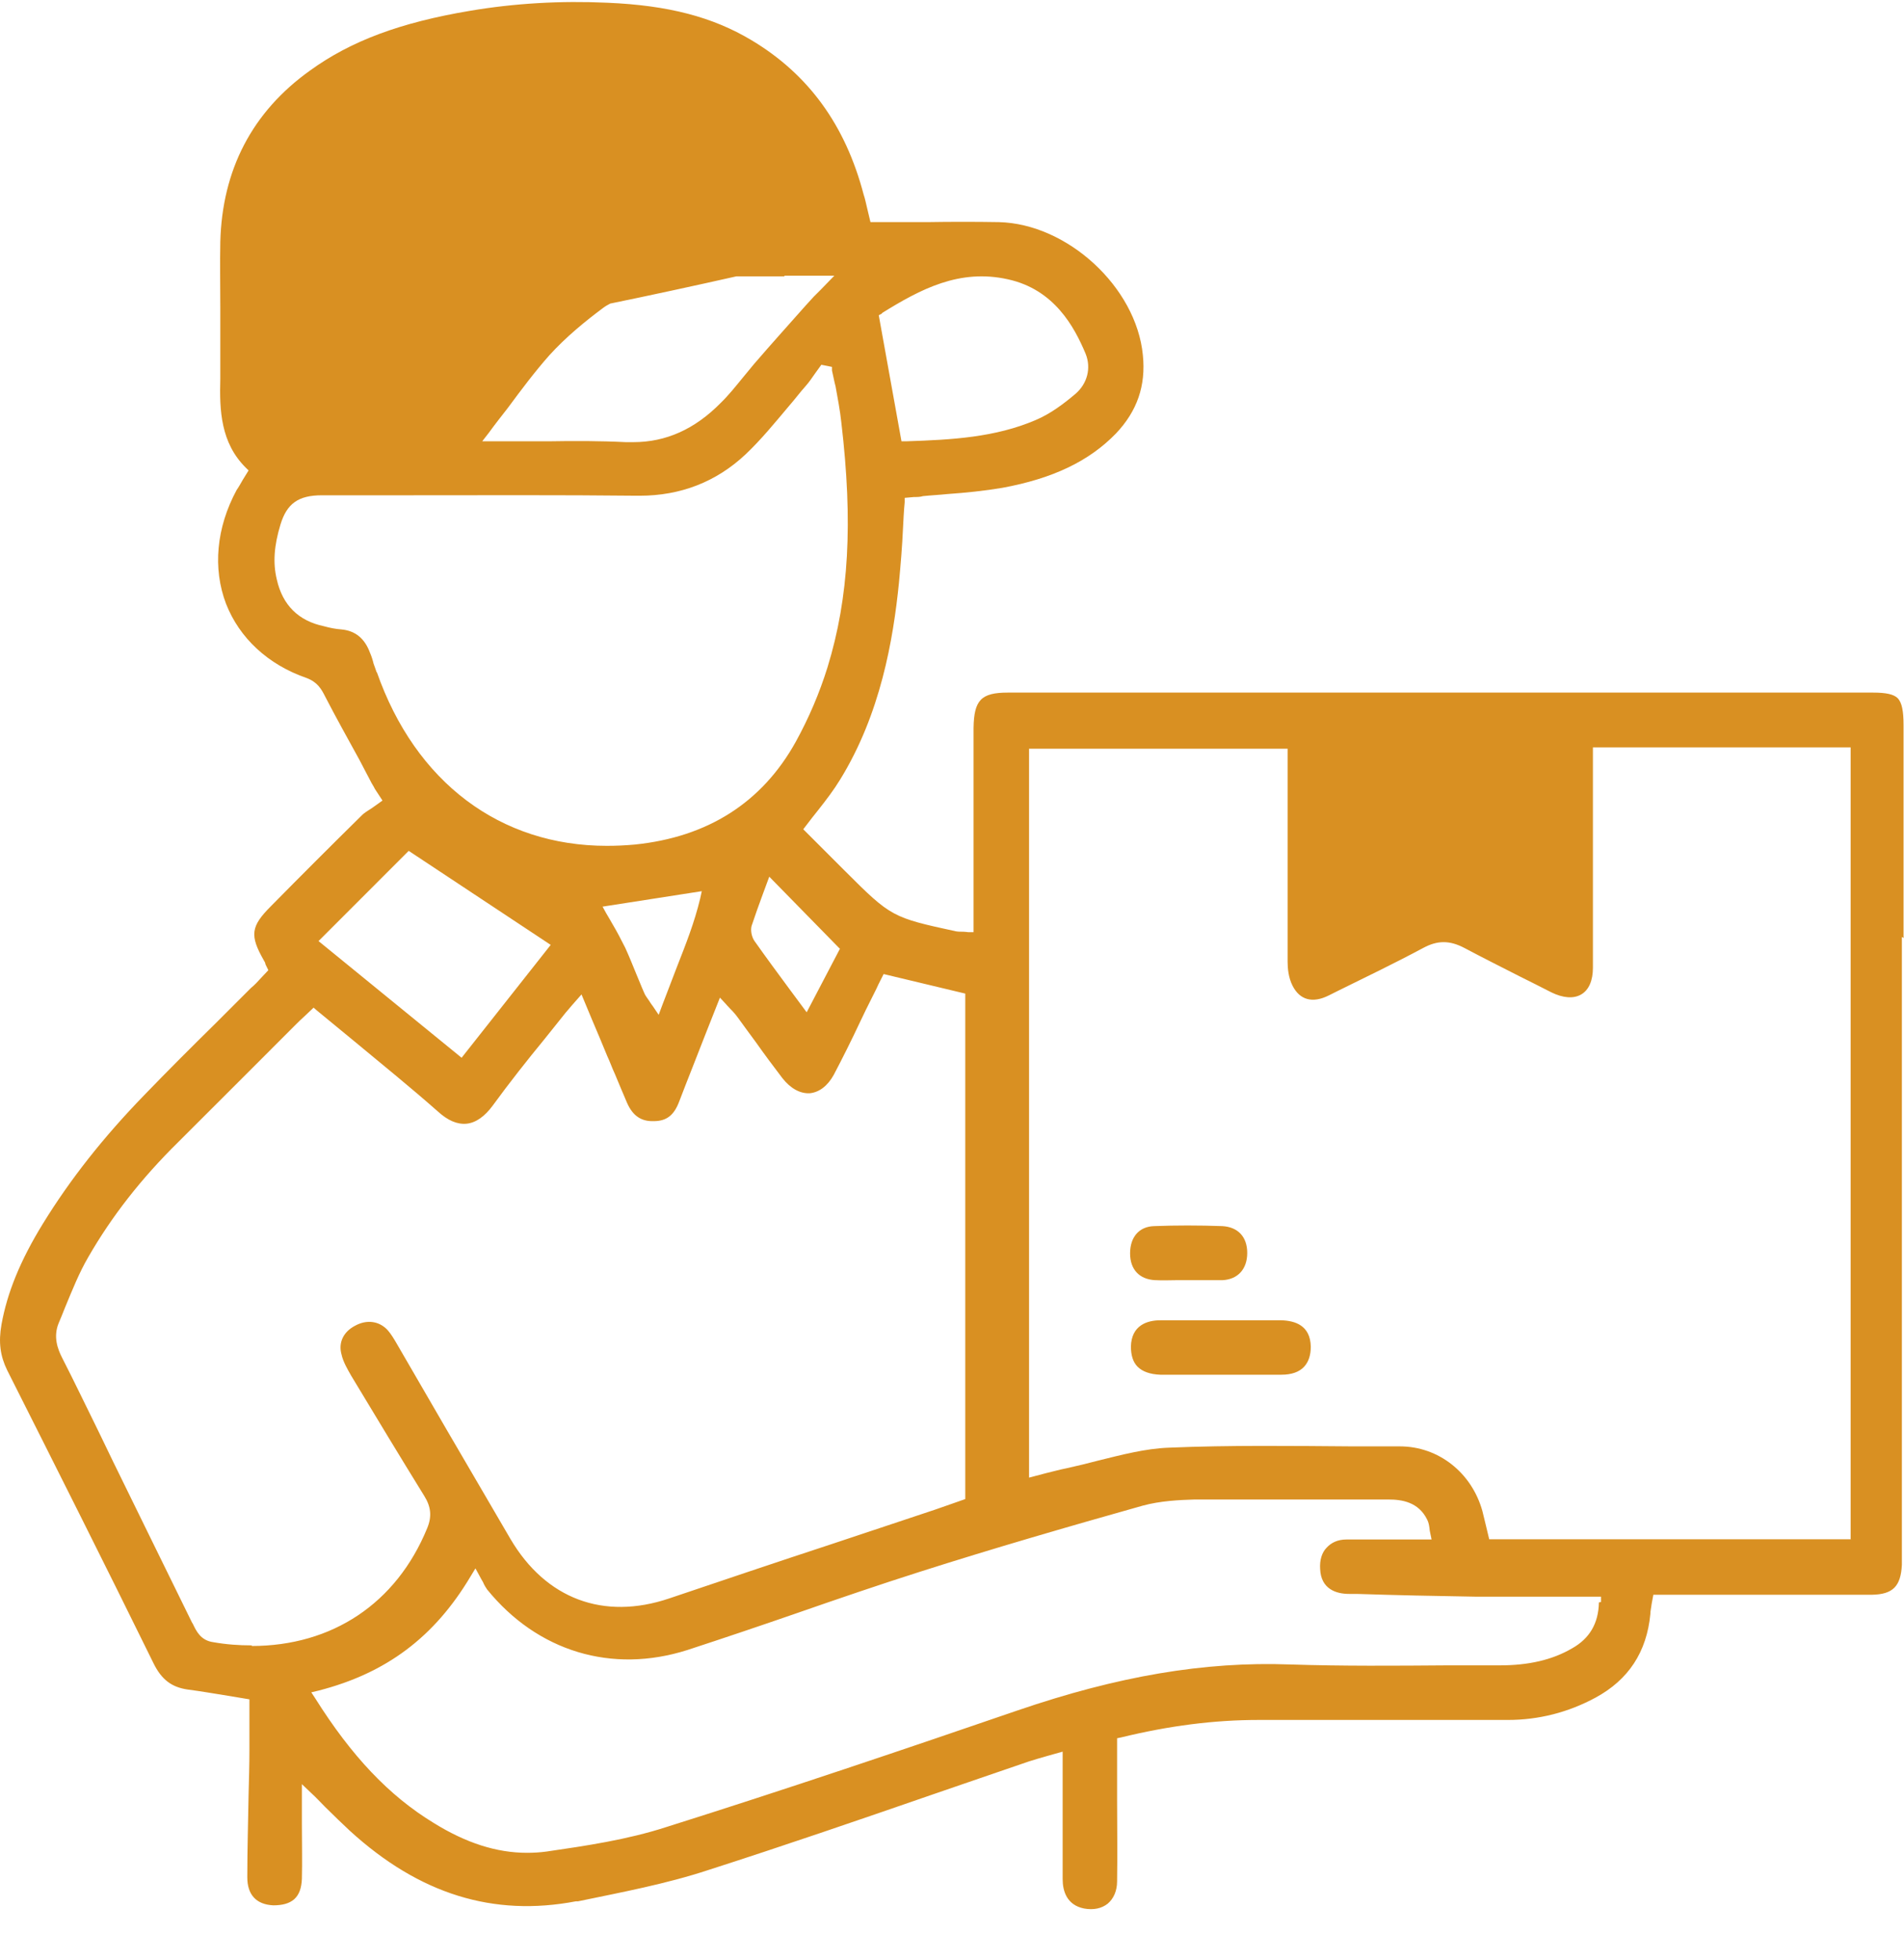 <svg width="34" height="35" viewBox="0 0 34 35" fill="none" xmlns="http://www.w3.org/2000/svg">
<path d="M33.992 16.732V12.951C33.992 12.696 33.962 12.552 33.89 12.472C33.818 12.4 33.681 12.37 33.446 12.37H17.997C17.518 12.37 17.393 12.506 17.385 13V16.649H17.291C17.291 16.649 17.226 16.641 17.203 16.641C17.146 16.641 17.108 16.641 17.067 16.633C15.935 16.387 15.912 16.379 15.092 15.559L14.344 14.811L14.394 14.746C14.466 14.652 14.538 14.557 14.61 14.469C14.754 14.287 14.887 14.112 15.001 13.926C15.726 12.749 15.95 11.424 16.053 10.407C16.083 10.088 16.11 9.769 16.125 9.435C16.133 9.283 16.14 9.123 16.155 8.972V8.892L16.322 8.877C16.379 8.877 16.432 8.877 16.482 8.861C16.626 8.846 16.778 8.839 16.918 8.824C17.245 8.801 17.579 8.767 17.898 8.713C18.805 8.546 19.451 8.235 19.929 7.741C20.305 7.343 20.465 6.891 20.408 6.34C20.29 5.129 19.064 3.998 17.837 3.967C17.416 3.96 16.979 3.96 16.554 3.967H15.544L15.487 3.728C15.464 3.633 15.449 3.554 15.422 3.474C15.096 2.232 14.435 1.325 13.418 0.717C12.727 0.304 11.937 0.095 10.847 0.049C10.02 0.011 9.192 0.057 8.387 0.194C7.153 0.402 6.269 0.729 5.536 1.26C4.499 2.001 3.968 3.037 3.934 4.317C3.926 4.708 3.934 5.106 3.934 5.494V6.769C3.918 7.328 3.941 7.909 4.389 8.353L4.439 8.402L4.336 8.569C4.298 8.634 4.264 8.698 4.226 8.751C3.861 9.427 3.797 10.152 4.036 10.783C4.275 11.394 4.784 11.872 5.479 12.111C5.669 12.184 5.741 12.309 5.805 12.438C6.003 12.822 6.212 13.194 6.417 13.569L6.614 13.945C6.637 13.995 6.671 14.04 6.694 14.09L6.83 14.298L6.751 14.355C6.751 14.355 6.679 14.405 6.648 14.428C6.576 14.477 6.504 14.515 6.451 14.572C5.908 15.107 5.376 15.639 4.841 16.182C4.476 16.546 4.457 16.706 4.712 17.154C4.727 17.176 4.735 17.192 4.742 17.226L4.792 17.328L4.663 17.465C4.606 17.529 4.545 17.594 4.48 17.647C4.271 17.856 4.066 18.061 3.85 18.277C3.421 18.699 2.992 19.128 2.574 19.561C1.842 20.316 1.253 21.064 0.767 21.854C0.361 22.515 0.129 23.088 0.027 23.654C-0.03 23.973 0.004 24.219 0.129 24.474C0.987 26.178 1.872 27.936 2.741 29.706C2.886 30.002 3.068 30.135 3.353 30.176C3.592 30.207 3.831 30.249 4.07 30.287L4.454 30.351V31.259C4.454 31.52 4.446 31.782 4.439 32.048C4.431 32.542 4.416 33.035 4.416 33.529C4.416 33.84 4.575 34.015 4.879 34.03C5.038 34.03 5.164 34 5.255 33.92C5.342 33.84 5.384 33.723 5.391 33.556C5.399 33.237 5.391 32.918 5.391 32.576V31.866L5.551 32.018C5.646 32.105 5.726 32.193 5.805 32.272C5.965 32.432 6.109 32.568 6.25 32.701C7.491 33.833 8.812 34.239 10.286 33.958H10.323C11.094 33.798 11.899 33.647 12.647 33.4C13.983 32.971 15.331 32.508 16.637 32.056C17.218 31.858 17.792 31.657 18.373 31.46C18.475 31.429 18.581 31.395 18.692 31.365L18.976 31.285V33.563C18.976 33.772 19.048 34.026 19.36 34.087C19.527 34.117 19.671 34.087 19.781 34C19.884 33.912 19.948 33.776 19.948 33.601C19.956 33.115 19.948 32.629 19.948 32.143V31.046L20.02 31.031C20.878 30.822 21.683 30.719 22.473 30.719H26.923C27.481 30.719 28.005 30.583 28.491 30.321C29.079 30.002 29.406 29.508 29.471 28.825C29.471 28.768 29.486 28.715 29.493 28.65L29.524 28.483H33.427C33.803 28.476 33.943 28.331 33.962 27.948V16.736L34 16.751L33.992 16.732ZM15.749 5.592C16.44 5.163 17.135 4.795 18 4.989C18.828 5.171 19.185 5.839 19.386 6.318C19.489 6.572 19.417 6.853 19.204 7.035C19.007 7.202 18.76 7.392 18.486 7.506C17.769 7.81 17.013 7.855 16.178 7.882H16.098L15.692 5.63L15.749 5.6V5.592ZM15.001 16.941L14.405 18.08L14.109 17.681C13.885 17.378 13.68 17.1 13.471 16.804C13.422 16.732 13.399 16.614 13.422 16.535C13.486 16.345 13.551 16.159 13.619 15.977L13.737 15.658L15.001 16.949L14.993 16.941H15.001ZM14.014 4.924H14.899L14.659 5.171C14.61 5.22 14.572 5.258 14.53 5.3L14.378 5.467C14.075 5.809 13.767 6.151 13.463 6.504C13.391 6.591 13.319 6.678 13.247 6.766C13.129 6.91 13.008 7.062 12.871 7.195C12.408 7.666 11.892 7.897 11.311 7.897H11.174C10.711 7.874 10.251 7.874 9.796 7.882H8.611L8.729 7.73C8.839 7.578 8.953 7.434 9.063 7.293C9.31 6.959 9.549 6.64 9.811 6.344C10.107 6.018 10.456 5.733 10.768 5.501C10.806 5.471 10.855 5.444 10.897 5.422C11.565 5.285 12.408 5.103 13.148 4.936H14.006V4.928L14.014 4.924ZM6.728 12.02C6.713 11.963 6.69 11.91 6.671 11.853C6.656 11.789 6.633 11.717 6.606 11.656C6.512 11.402 6.344 11.265 6.098 11.242C5.995 11.235 5.881 11.212 5.786 11.185C5.331 11.09 5.046 10.809 4.943 10.35C4.871 10.054 4.894 9.746 5.008 9.37C5.122 8.994 5.327 8.846 5.748 8.846H7.252C8.607 8.846 10.008 8.839 11.383 8.854H11.421C12.153 8.854 12.791 8.607 13.315 8.114C13.592 7.852 13.839 7.548 14.086 7.255C14.189 7.138 14.284 7.009 14.39 6.891C14.454 6.819 14.5 6.747 14.557 6.667L14.667 6.515L14.857 6.553V6.618C14.88 6.713 14.895 6.807 14.921 6.902C14.959 7.111 15.001 7.331 15.024 7.548C15.233 9.325 15.161 10.669 14.777 11.918C14.633 12.381 14.443 12.825 14.211 13.247C13.608 14.336 12.636 14.951 11.337 15.084C11.163 15.1 10.995 15.107 10.836 15.107C8.934 15.107 7.419 13.976 6.728 12.001L6.72 12.017L6.728 12.02ZM12.533 15.912L12.503 16.049C12.4 16.478 12.248 16.861 12.089 17.267C12.002 17.491 11.914 17.723 11.827 17.951L11.762 18.125L11.66 17.974C11.66 17.974 11.611 17.909 11.595 17.879C11.557 17.822 11.523 17.784 11.501 17.727C11.451 17.617 11.413 17.511 11.364 17.4C11.299 17.241 11.235 17.081 11.166 16.93C11.094 16.785 11.014 16.633 10.935 16.5C10.897 16.436 10.863 16.372 10.825 16.311L10.76 16.193L12.537 15.916L12.533 15.912ZM7.294 15.194L9.834 16.876L8.243 18.892L5.688 16.808L7.297 15.198L7.294 15.194ZM4.492 29.387C4.268 29.387 4.047 29.372 3.808 29.33C3.584 29.299 3.505 29.132 3.444 29.003L3.429 28.98C2.958 28.024 2.498 27.078 2.028 26.122C1.94 25.939 1.845 25.746 1.758 25.563C1.542 25.127 1.329 24.679 1.105 24.242C1.033 24.098 0.946 23.878 1.048 23.631C1.086 23.544 1.12 23.456 1.158 23.361C1.287 23.05 1.413 22.731 1.58 22.446C1.993 21.729 2.517 21.053 3.189 20.392C3.58 20.001 3.972 19.61 4.359 19.223L5.266 18.315C5.323 18.258 5.376 18.205 5.448 18.141L5.6 17.997L5.665 18.053C5.889 18.236 6.109 18.418 6.325 18.596C6.842 19.025 7.335 19.424 7.821 19.853C7.996 20.012 8.163 20.085 8.33 20.07C8.497 20.054 8.657 19.94 8.801 19.743C9.097 19.337 9.412 18.938 9.724 18.558C9.853 18.399 9.978 18.239 10.1 18.088C10.13 18.05 10.172 18.008 10.21 17.959L10.384 17.761L10.574 18.217C10.669 18.441 10.756 18.646 10.844 18.862C10.893 18.965 10.931 19.078 10.98 19.181C11.053 19.356 11.125 19.53 11.197 19.697C11.299 19.929 11.451 20.032 11.675 20.024C11.907 20.024 12.04 19.914 12.131 19.667C12.283 19.268 12.442 18.877 12.601 18.463L12.856 17.818L12.958 17.928C12.958 17.928 13.015 17.993 13.038 18.015C13.095 18.072 13.141 18.125 13.182 18.183C13.285 18.327 13.399 18.479 13.501 18.619C13.653 18.835 13.813 19.048 13.972 19.257C14.116 19.439 14.284 19.534 14.458 19.526C14.625 19.511 14.777 19.398 14.887 19.2C15.047 18.896 15.206 18.577 15.35 18.27C15.422 18.118 15.495 17.966 15.567 17.826C15.605 17.746 15.646 17.674 15.684 17.586L15.779 17.397L17.237 17.746V26.774L17.029 26.847C16.918 26.885 16.805 26.926 16.694 26.964L14.857 27.576C13.885 27.895 12.921 28.221 11.952 28.548C10.775 28.946 9.746 28.555 9.116 27.488C8.733 26.835 8.361 26.19 7.977 25.537L7.085 23.999C7.035 23.912 6.982 23.825 6.925 23.76C6.774 23.593 6.55 23.562 6.337 23.68C6.128 23.79 6.041 23.984 6.098 24.189C6.128 24.326 6.208 24.459 6.272 24.572C6.709 25.298 7.142 26.015 7.578 26.721C7.696 26.911 7.715 27.086 7.628 27.295C7.077 28.639 5.931 29.398 4.492 29.398L4.499 29.39L4.492 29.387ZM28.552 28.62C28.544 28.996 28.385 29.265 28.073 29.44C27.716 29.649 27.291 29.744 26.782 29.744H25.852C24.93 29.751 23.973 29.759 23.035 29.728C21.505 29.672 19.96 29.937 18.171 30.549C16.182 31.232 14.04 31.957 11.895 32.633C11.204 32.857 10.464 32.967 9.762 33.069C9.644 33.085 9.53 33.092 9.412 33.092C8.869 33.092 8.323 32.918 7.742 32.557C6.944 32.071 6.276 31.361 5.631 30.336L5.559 30.226L5.688 30.195C6.899 29.884 7.757 29.239 8.402 28.157L8.49 28.012L8.569 28.157C8.569 28.157 8.607 28.229 8.626 28.259C8.649 28.316 8.676 28.354 8.698 28.388C9.598 29.497 10.927 29.899 12.275 29.47C12.936 29.254 13.611 29.026 14.257 28.802C14.967 28.555 15.688 28.308 16.413 28.077C17.735 27.655 19.056 27.272 20.404 26.892C20.723 26.805 21.064 26.79 21.326 26.782H24.797C25.021 26.782 25.332 26.82 25.488 27.147C25.511 27.196 25.518 27.234 25.526 27.291C25.526 27.314 25.533 27.348 25.541 27.386L25.564 27.496H24.041C23.889 27.496 23.772 27.553 23.692 27.64C23.605 27.727 23.563 27.864 23.574 28.024C23.589 28.381 23.859 28.468 24.09 28.468H24.227C24.93 28.491 25.628 28.506 26.338 28.517H28.59V28.612L28.552 28.62ZM33.051 27.492H26.593L26.543 27.283C26.52 27.181 26.494 27.086 26.471 26.987C26.281 26.304 25.689 25.833 24.998 25.833H24.163C23.088 25.825 21.964 25.81 20.875 25.856C20.453 25.871 20.024 25.985 19.61 26.087C19.421 26.137 19.234 26.182 19.045 26.224C18.927 26.247 18.805 26.281 18.68 26.311L18.376 26.391V13.372H22.993V17.176C22.993 17.294 23.008 17.461 23.081 17.605C23.21 17.86 23.437 17.924 23.726 17.78L23.886 17.7C24.387 17.453 24.914 17.199 25.416 16.93C25.67 16.793 25.886 16.793 26.148 16.93C26.475 17.104 26.809 17.271 27.136 17.438C27.325 17.533 27.519 17.628 27.701 17.723C27.91 17.826 28.1 17.841 28.236 17.761C28.373 17.681 28.445 17.514 28.445 17.283V13.349H33.047V27.492L33.055 27.485L33.051 27.492Z" fill="#D99022"></path>
<path d="M22.875 23.581H20.719C20.487 23.581 20.203 23.669 20.195 24.052C20.195 24.204 20.233 24.329 20.313 24.409C20.4 24.497 20.537 24.546 20.719 24.553H22.883C23.065 24.553 23.202 24.504 23.289 24.409C23.369 24.322 23.407 24.2 23.407 24.052C23.399 23.669 23.122 23.589 22.883 23.581H22.875Z" fill="#D99022"></path>
<path d="M20.632 22.864C20.768 22.872 20.901 22.864 21.038 22.864H21.835C22.105 22.849 22.272 22.666 22.272 22.378C22.272 22.089 22.105 21.915 21.828 21.899C21.406 21.884 21 21.884 20.609 21.899C20.339 21.907 20.18 22.097 20.18 22.386C20.18 22.674 20.347 22.849 20.624 22.864H20.632Z" fill="#D99022"></path>
</svg>
